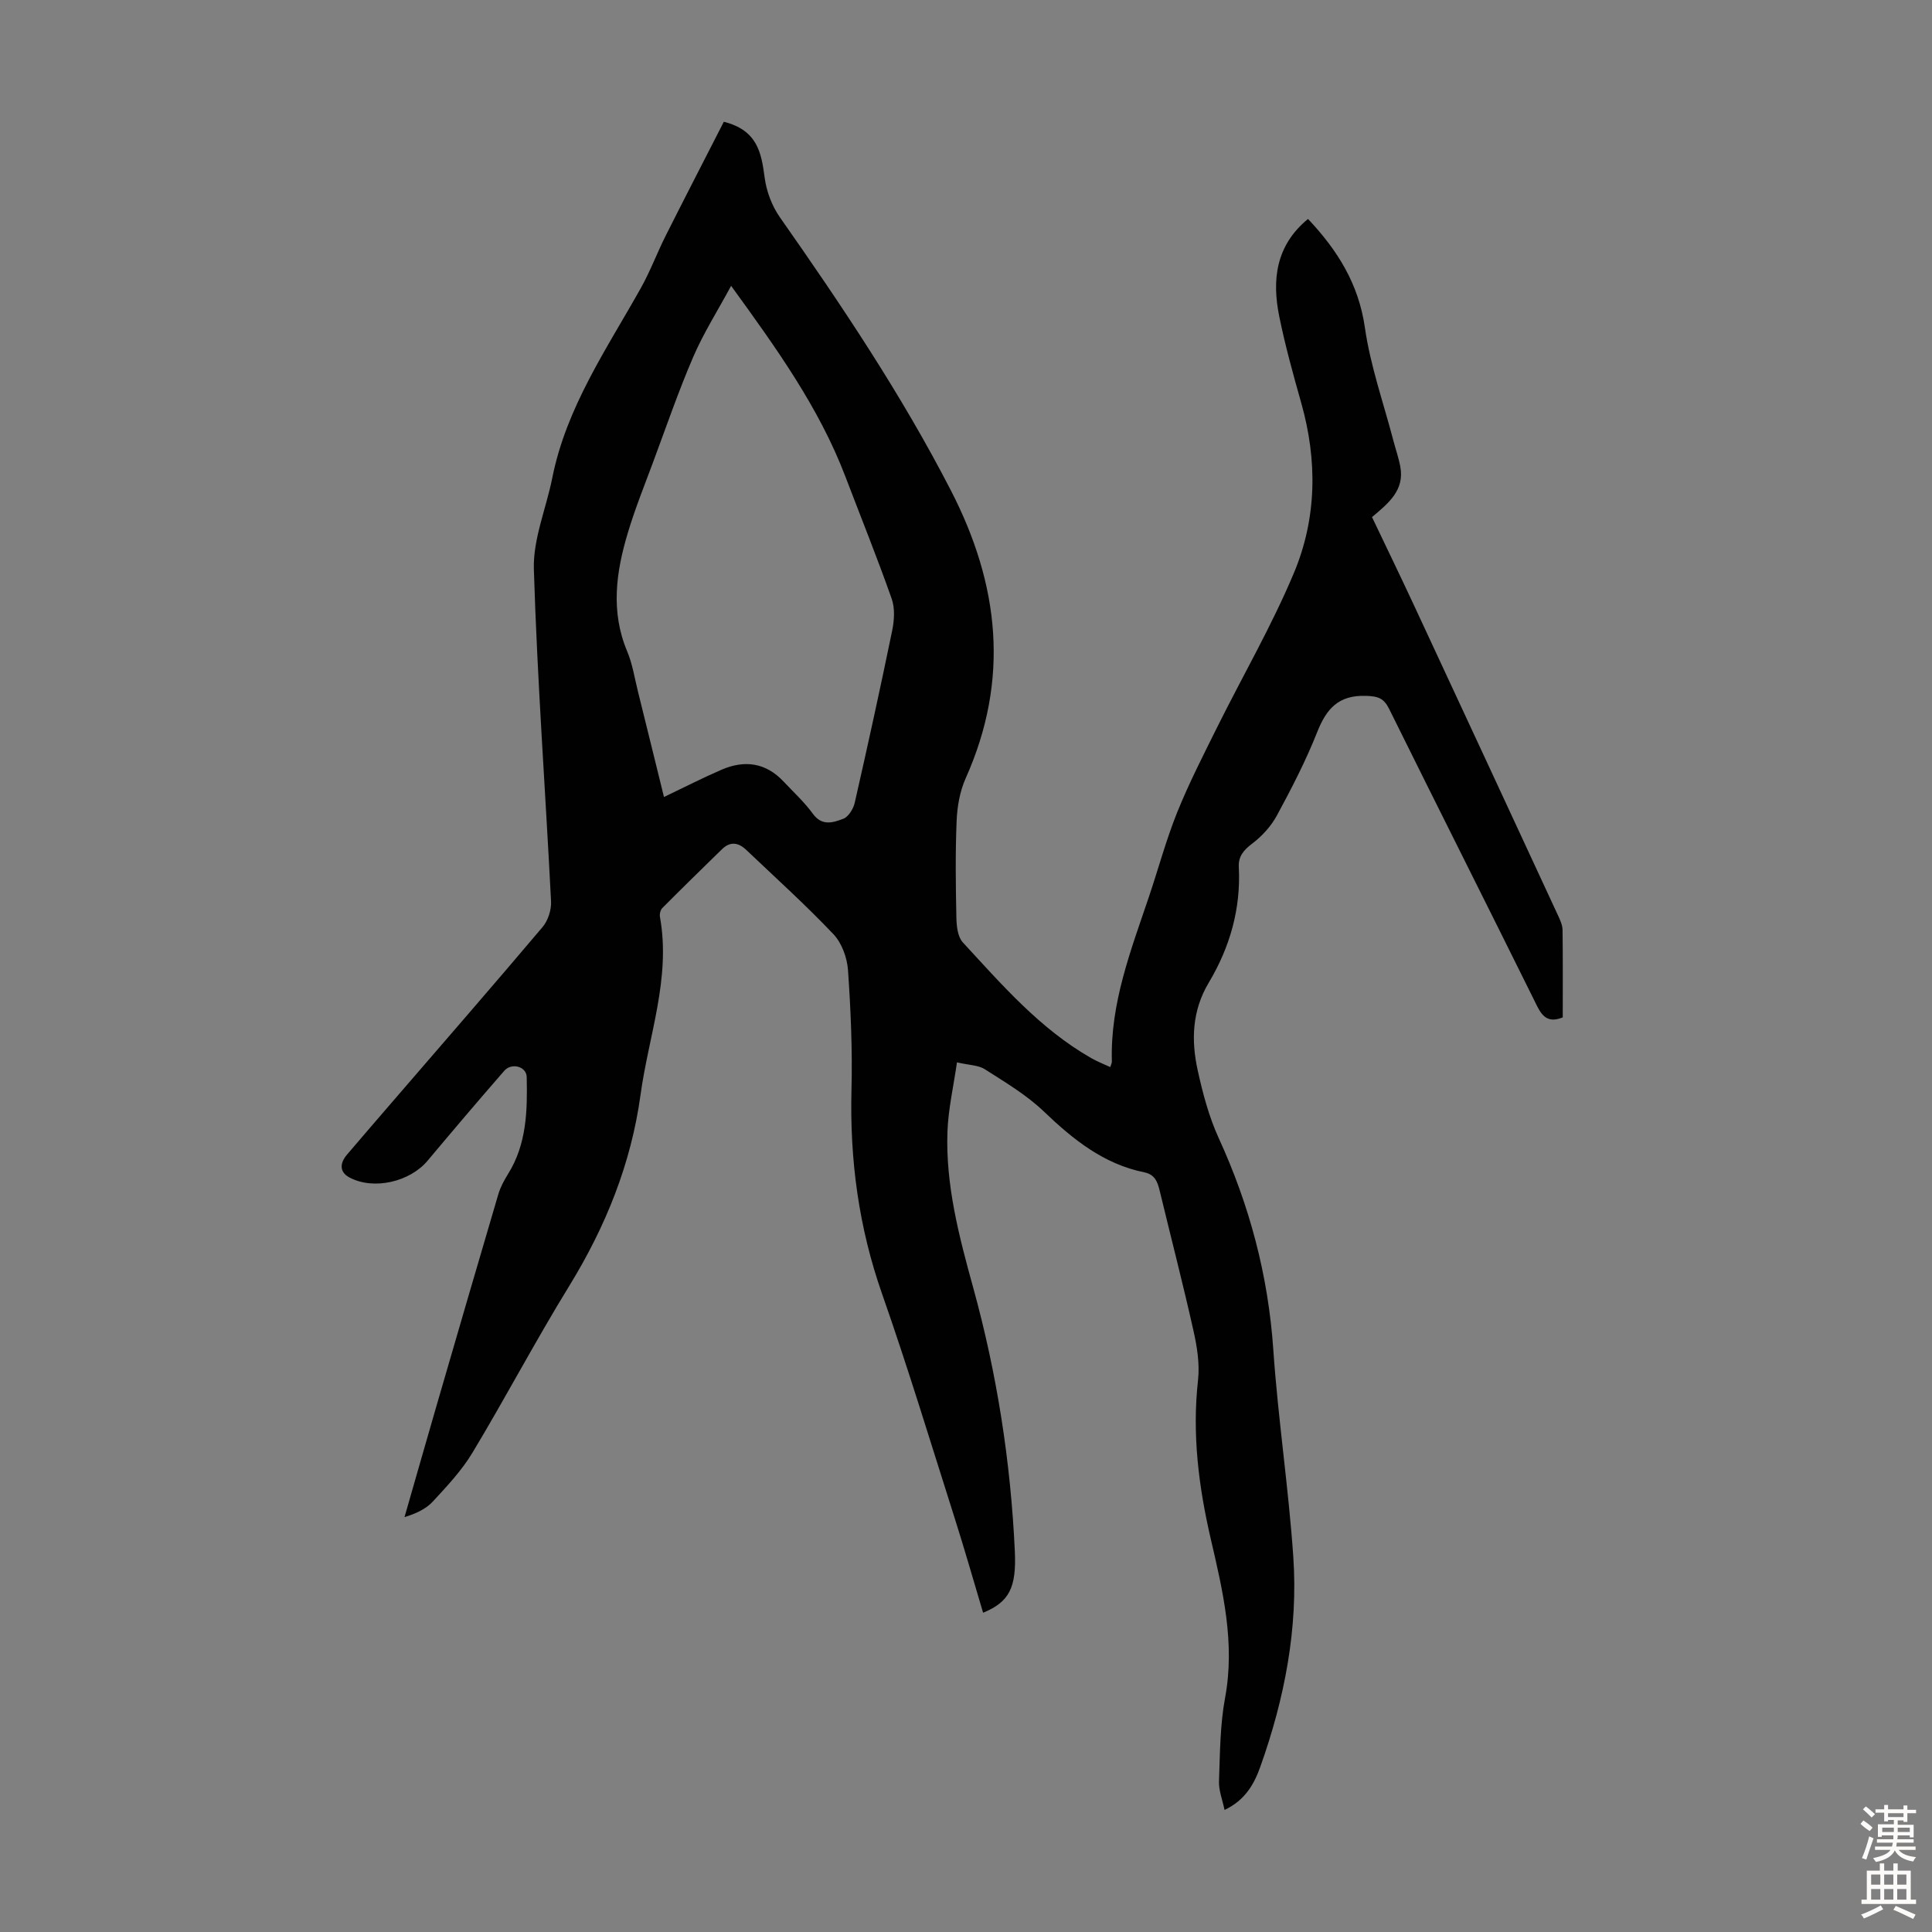 <svg enable-background="new 0 0 400 400" viewBox="0 0 400 400" xmlns="http://www.w3.org/2000/svg"><rect x="0" y="0" width="400" height="400" fill="#808080" stroke="none"/><path d="m149.86 25.21c6.98 1.76 7.77 6.43 8.45 11.54.37 2.84 1.5 5.87 3.14 8.21 12.79 18.23 25.16 36.67 35.4 56.54 10.09 19.58 12.23 39.19 3.08 59.64-1.2 2.69-1.75 5.84-1.87 8.8-.28 6.7-.19 13.42-.05 20.13.04 1.71.28 3.9 1.33 5.04 8.11 8.79 15.98 17.9 26.57 23.95 1.24.71 2.58 1.23 3.96 1.87.16-.55.34-.85.33-1.15-.36-12.03 3.93-23.02 7.68-34.13 1.96-5.82 3.56-11.79 5.85-17.48 2.41-5.97 5.36-11.74 8.23-17.52 5.31-10.69 11.34-21.07 15.94-32.05 4.74-11.31 4.88-23.28 1.5-35.2-1.67-5.91-3.32-11.85-4.54-17.87-1.55-7.6-.72-14.72 5.95-20.2 6.1 6.47 10.48 13.43 11.78 22.52 1.13 7.89 3.85 15.56 5.88 23.32.48 1.83 1.11 3.62 1.45 5.47.9 4.86-2.45 7.55-5.86 10.42 2.91 6.11 5.83 12.11 8.64 18.15 10 21.48 19.98 42.97 29.94 64.47.42.9.85 1.89.87 2.85.08 6.03.04 12.06.04 18.11-2.74 1.1-4.09.11-5.29-2.3-10.16-20.54-20.48-41-30.64-61.54-1.11-2.25-2.29-2.65-4.8-2.73-5.71-.19-8.2 2.67-10.12 7.53-2.34 5.91-5.28 11.6-8.31 17.2-1.2 2.23-3.08 4.3-5.1 5.83-1.78 1.35-2.92 2.63-2.81 4.87.45 8.64-1.84 16.62-6.22 23.95-3.46 5.79-3.66 11.92-2.29 18.14 1.05 4.78 2.33 9.62 4.35 14.04 6.41 13.98 10.26 28.48 11.31 43.88.98 14.28 3.15 28.48 4.13 42.76 1.03 14.91-1.81 29.41-6.8 43.45-1.27 3.57-3.09 6.95-7.43 9.01-.45-2.16-1.22-4.05-1.15-5.92.21-5.8.21-11.68 1.27-17.36 2.09-11.29-.47-22.06-2.97-32.81-2.52-10.88-3.89-21.72-2.64-32.91.37-3.34-.2-6.91-.95-10.24-2.17-9.7-4.67-19.34-7-29.01-.44-1.82-1.01-3.32-3.17-3.76-8.46-1.72-14.79-6.84-20.87-12.66-3.57-3.41-7.96-6-12.16-8.69-1.32-.85-3.19-.82-5.76-1.42-.71 4.97-1.8 9.64-1.97 14.33-.4 11.09 2.41 21.73 5.33 32.31 4.93 17.87 7.76 36.06 8.62 54.57.35 7.56-1.15 10.51-6.57 12.74-1.98-6.62-3.86-13.24-5.95-19.79-4.91-15.44-9.61-30.96-14.97-46.24-4.82-13.73-6.7-27.72-6.33-42.2.21-8.26-.15-16.56-.72-24.81-.18-2.57-1.28-5.61-3.01-7.44-5.76-6.07-12-11.7-18.07-17.47-1.59-1.51-3.29-1.81-4.99-.15-4.15 4.05-8.3 8.1-12.39 12.22-.39.4-.58 1.27-.47 1.85 2.28 12.66-2.35 24.55-4.02 36.77-1.96 14.31-7.22 27.31-14.76 39.59-6.96 11.32-13.17 23.11-20.02 34.5-2.22 3.7-5.27 6.94-8.21 10.13-1.43 1.55-3.5 2.52-5.88 3.24 2.27-7.91 4.53-15.82 6.82-23.72 4.18-14.38 8.36-28.76 12.6-43.12.43-1.46 1.19-2.87 2-4.17 3.89-6.21 4.03-13.16 3.88-20.1-.05-2.21-3.14-3.03-4.65-1.29-5.36 6.15-10.64 12.37-15.88 18.62-3.66 4.36-11.1 6.12-16.12 3.49-2.17-1.14-2.06-2.99-.57-4.74 3.19-3.75 6.41-7.48 9.63-11.21 10.31-11.95 20.67-23.86 30.86-35.91 1.14-1.34 1.86-3.57 1.77-5.33-1.16-22.92-2.86-45.81-3.56-68.74-.19-6.28 2.56-12.62 3.82-18.97 2.92-14.6 11.25-26.65 18.34-39.29 1.95-3.48 3.35-7.27 5.15-10.85 4-7.96 8.1-15.88 12.02-23.56zm-12.39 139.8c4.27-2.04 8.04-3.97 11.92-5.65 4.77-2.06 9.16-1.47 12.84 2.45 2.07 2.2 4.32 4.27 6.08 6.69 1.9 2.61 4.22 1.79 6.28 1.02 1.07-.4 2.08-2.05 2.37-3.3 2.7-11.87 5.31-23.76 7.76-35.68.43-2.11.59-4.59-.1-6.56-3-8.51-6.38-16.89-9.6-25.33-5.44-14.25-14.23-26.49-23.65-39.47-2.8 5.18-5.72 9.79-7.85 14.73-3.09 7.17-5.62 14.57-8.35 21.9-1.79 4.81-3.71 9.58-5.18 14.49-2.44 8.12-3.61 16.3-.14 24.55 1.11 2.65 1.55 5.59 2.25 8.4 1.78 7.13 3.52 14.28 5.37 21.76z" fill="#010102"/><g fill="#fcfbfa"><path d="m385.2 377.6.6-.7c.6.4 1.3.9 1.9 1.5l-.6.7c-.8-.5-1.4-1-1.9-1.5zm.3 7.1c.6-1.4 1.1-2.9 1.5-4.5.3.1.6.3.9.4-.5 1.4-1 2.9-1.5 4.4zm.2-10.1.6-.6c.7.5 1.3 1.1 1.9 1.6l-.7.7c-.6-.6-1.2-1.2-1.8-1.7zm8.4-.8h.8v.9h1.8v.7h-1.8v1.8h-.8v-.3h-1.2v.9h3.3v2.6h-.8v-.4h-2.5c0 .3 0 .6-.1.8h3.4v.7h-3.5c0 .3-.1.6-.1.8h4v.7h-3.5c.7.9 1.9 1.3 3.6 1.5-.2.2-.4.5-.6.9-1.9-.3-3.2-1.1-3.8-2.3-.5 1.1-1.8 2-3.9 2.4-.2-.3-.4-.5-.6-.8 1.9-.4 3.1-.9 3.6-1.7h-3.2v-.7h3.5c.1-.2.1-.5.2-.8h-3.3v-.7h3.4c0-.2 0-.5 0-.8h-2.4v.3h-.8v-2.6h3.3v-.9h-1.2v.3h-.8v-1.8h-1.8v-.7h1.8v-.9h.8v.9h3.2zm-4.4 5.5h2.4c0-.3 0-.6 0-.9h-2.4zm1.2-3.1h3.2v-.8h-3.2zm4.4 2.2h-2.4v.9h2.5v-.9z"/><path d="m389.2 385.8h.9v1.5h1.9v-1.5h.9v1.5h2.7v6h1.1v.9h-11.3v-.9h1.1v-6h2.7zm.2 8.7.5.8c-1.2.6-2.5 1.3-4 1.9-.2-.3-.3-.6-.6-.8 1.6-.6 3-1.3 4.1-1.9zm-2-4.3h1.9v-2.1h-1.9zm0 3.1h1.9v-2.2h-1.9zm2.7-3.1h1.9v-2.1h-1.9zm0 3.1h1.9v-2.2h-1.9zm2.4 1.3c1.4.6 2.7 1.2 4.1 1.8l-.5.9c-1.5-.7-2.8-1.4-4.1-1.9zm2.2-6.5h-1.9v2.1h1.9zm-1.9 5.2h1.9v-2.2h-1.9z"/></g></svg>